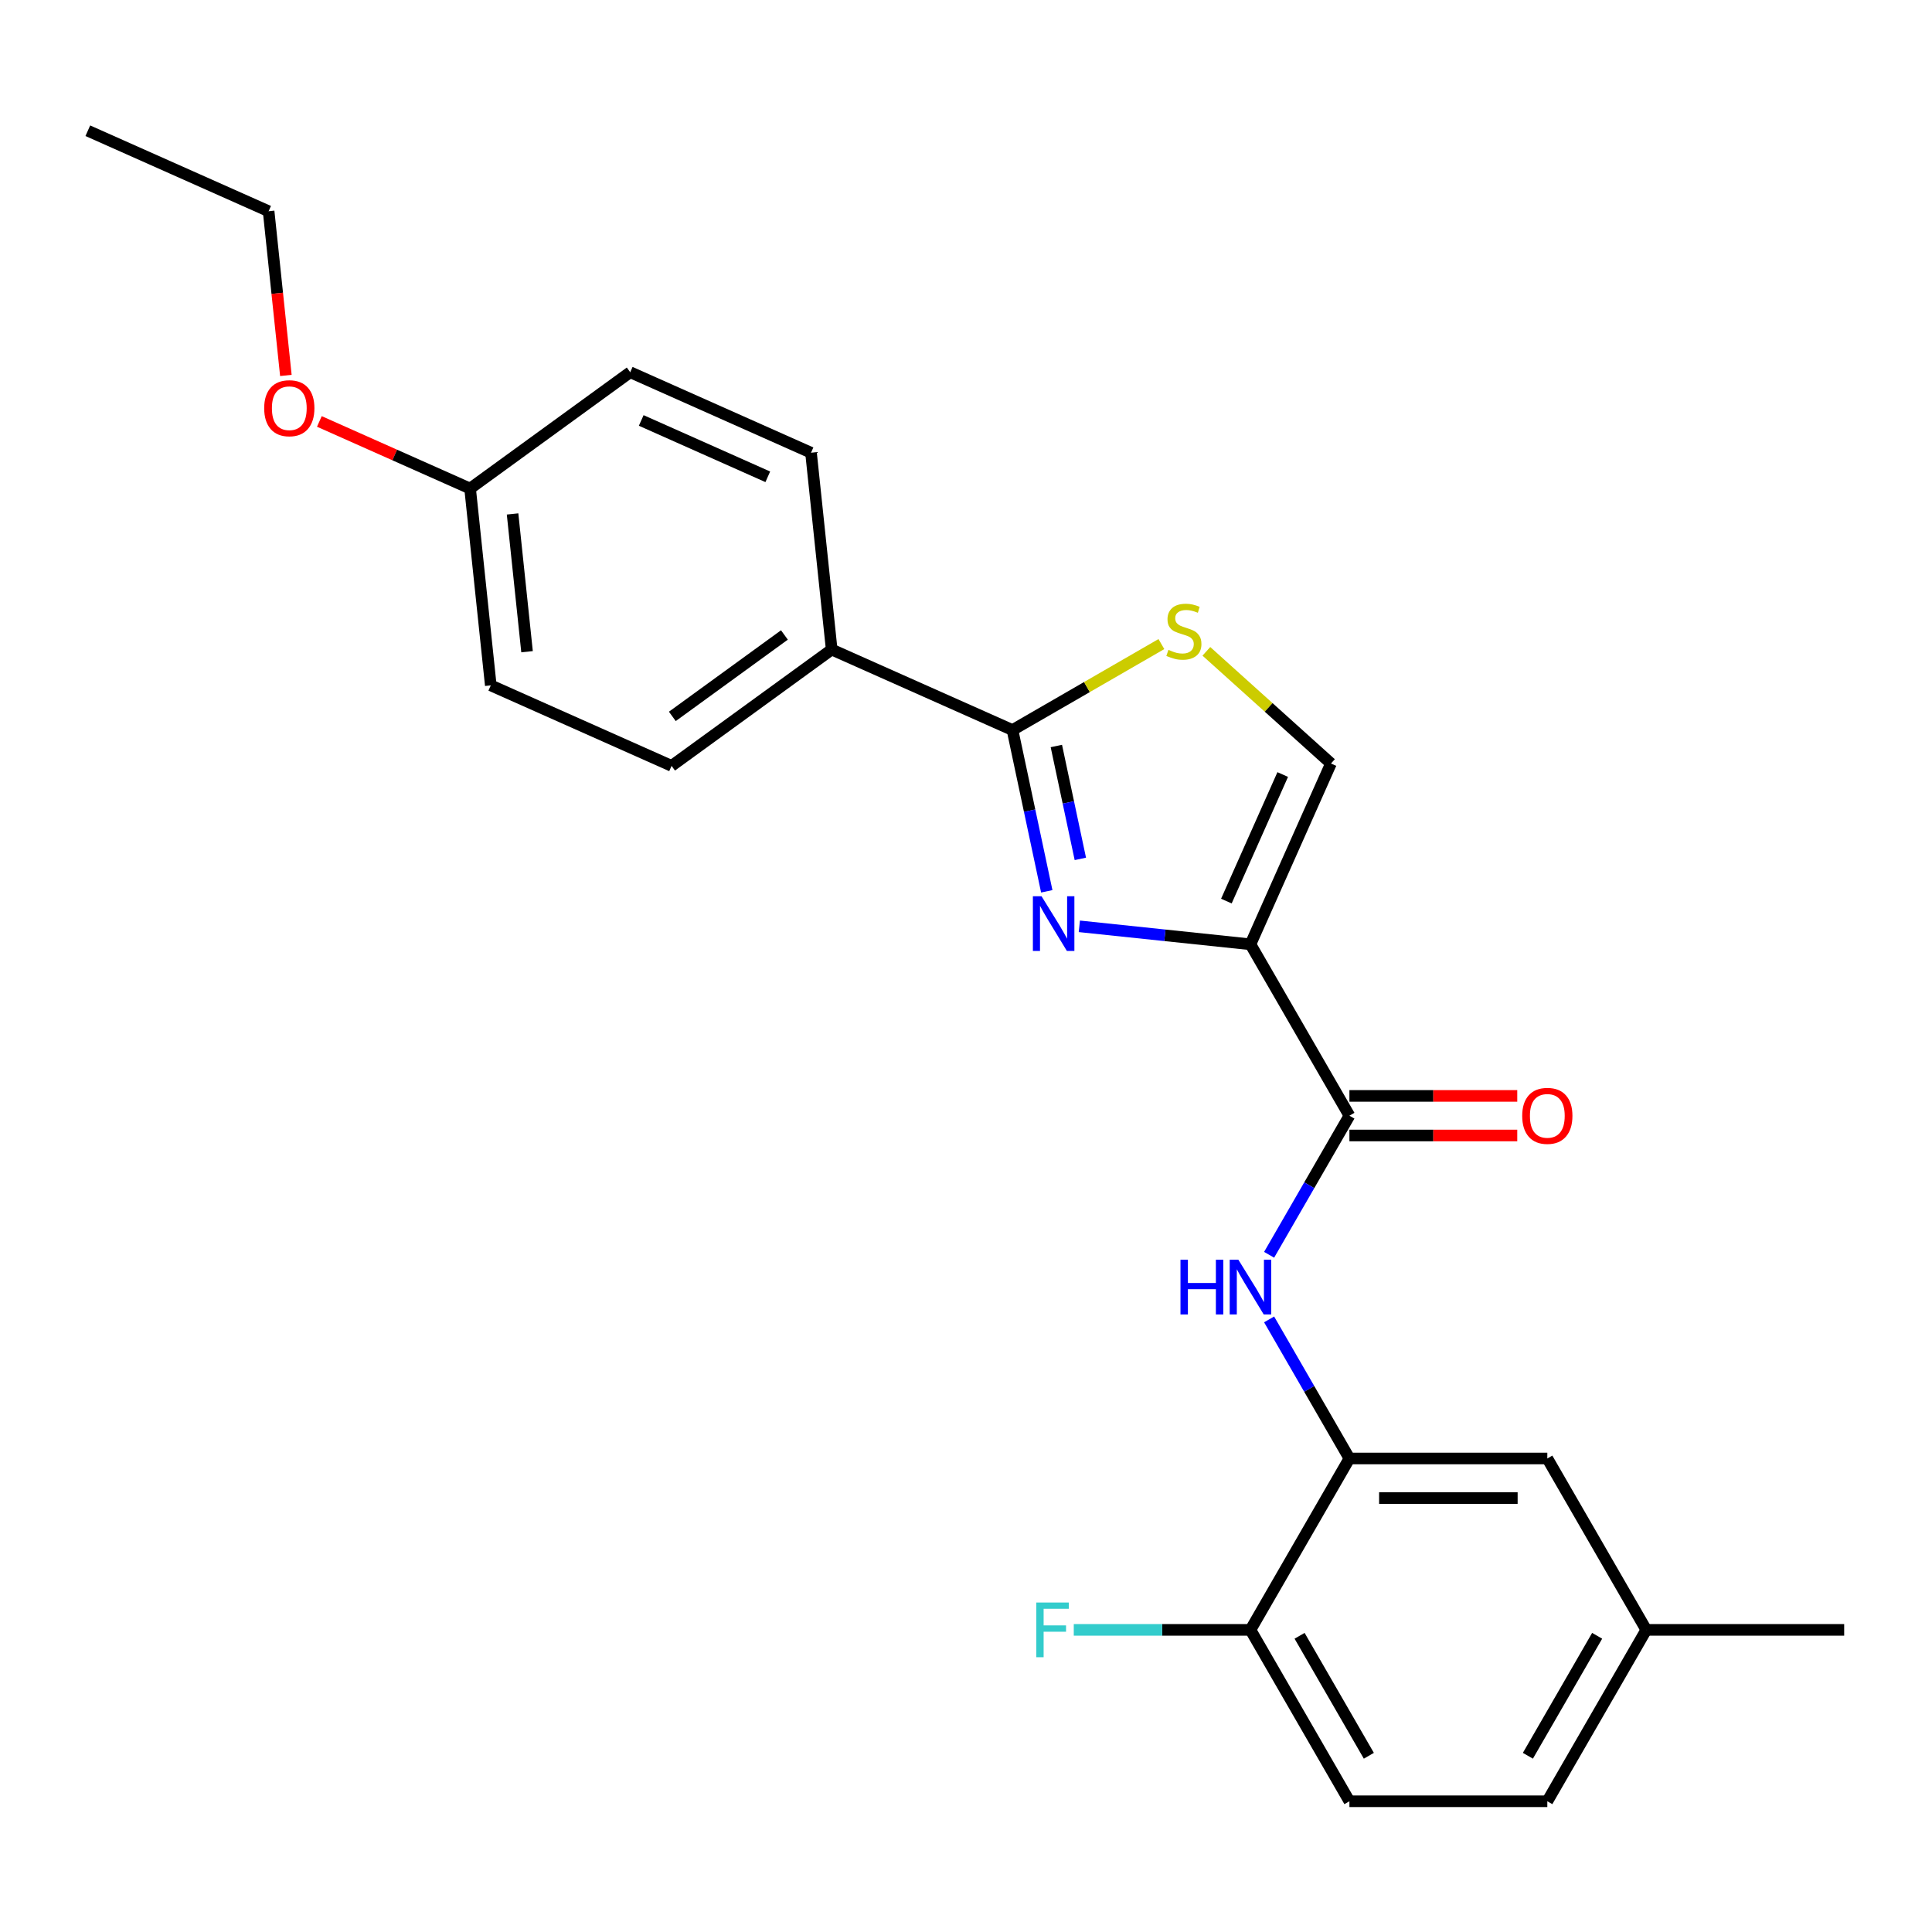 <?xml version='1.0' encoding='iso-8859-1'?>
<svg version='1.1' baseProfile='full'
              xmlns='http://www.w3.org/2000/svg'
                      xmlns:rdkit='http://www.rdkit.org/xml'
                      xmlns:xlink='http://www.w3.org/1999/xlink'
                  xml:space='preserve'
width='1000px' height='1000px' viewBox='0 0 1000 1000'>
<!-- END OF HEADER -->
<rect style='opacity:1.0;fill:#FFFFFF;stroke:none' width='1000' height='1000' x='0' y='0'> </rect>
<path class='bond-0' d='M 852.109,843.621 L 800.891,932.333' style='fill:none;fill-rule:evenodd;stroke:#000000;stroke-width:6px;stroke-linecap:butt;stroke-linejoin:miter;stroke-opacity:1' />
<path class='bond-0' d='M 826.684,846.684 L 790.831,908.783' style='fill:none;fill-rule:evenodd;stroke:#000000;stroke-width:6px;stroke-linecap:butt;stroke-linejoin:miter;stroke-opacity:1' />
<path class='bond-1' d='M 852.109,843.621 L 800.891,754.908' style='fill:none;fill-rule:evenodd;stroke:#000000;stroke-width:6px;stroke-linecap:butt;stroke-linejoin:miter;stroke-opacity:1' />
<path class='bond-2' d='M 852.109,843.621 L 954.545,843.621' style='fill:none;fill-rule:evenodd;stroke:#000000;stroke-width:6px;stroke-linecap:butt;stroke-linejoin:miter;stroke-opacity:1' />
<path class='bond-3' d='M 698.455,577.483 L 677.672,613.479' style='fill:none;fill-rule:evenodd;stroke:#000000;stroke-width:6px;stroke-linecap:butt;stroke-linejoin:miter;stroke-opacity:1' />
<path class='bond-3' d='M 677.672,613.479 L 656.89,649.475' style='fill:none;fill-rule:evenodd;stroke:#0000FF;stroke-width:6px;stroke-linecap:butt;stroke-linejoin:miter;stroke-opacity:1' />
<path class='bond-4' d='M 698.455,587.727 L 741.892,587.727' style='fill:none;fill-rule:evenodd;stroke:#000000;stroke-width:6px;stroke-linecap:butt;stroke-linejoin:miter;stroke-opacity:1' />
<path class='bond-4' d='M 741.892,587.727 L 785.33,587.727' style='fill:none;fill-rule:evenodd;stroke:#FF0000;stroke-width:6px;stroke-linecap:butt;stroke-linejoin:miter;stroke-opacity:1' />
<path class='bond-4' d='M 698.455,567.239 L 741.892,567.239' style='fill:none;fill-rule:evenodd;stroke:#000000;stroke-width:6px;stroke-linecap:butt;stroke-linejoin:miter;stroke-opacity:1' />
<path class='bond-4' d='M 741.892,567.239 L 785.33,567.239' style='fill:none;fill-rule:evenodd;stroke:#FF0000;stroke-width:6px;stroke-linecap:butt;stroke-linejoin:miter;stroke-opacity:1' />
<path class='bond-5' d='M 698.455,577.483 L 647.236,488.771' style='fill:none;fill-rule:evenodd;stroke:#000000;stroke-width:6px;stroke-linecap:butt;stroke-linejoin:miter;stroke-opacity:1' />
<path class='bond-6' d='M 656.89,682.917 L 677.672,718.912' style='fill:none;fill-rule:evenodd;stroke:#0000FF;stroke-width:6px;stroke-linecap:butt;stroke-linejoin:miter;stroke-opacity:1' />
<path class='bond-6' d='M 677.672,718.912 L 698.455,754.908' style='fill:none;fill-rule:evenodd;stroke:#000000;stroke-width:6px;stroke-linecap:butt;stroke-linejoin:miter;stroke-opacity:1' />
<path class='bond-7' d='M 800.891,932.333 L 698.455,932.333' style='fill:none;fill-rule:evenodd;stroke:#000000;stroke-width:6px;stroke-linecap:butt;stroke-linejoin:miter;stroke-opacity:1' />
<path class='bond-8' d='M 524.063,377.865 L 562.599,355.617' style='fill:none;fill-rule:evenodd;stroke:#000000;stroke-width:6px;stroke-linecap:butt;stroke-linejoin:miter;stroke-opacity:1' />
<path class='bond-8' d='M 562.599,355.617 L 601.135,333.368' style='fill:none;fill-rule:evenodd;stroke:#CCCC00;stroke-width:6px;stroke-linecap:butt;stroke-linejoin:miter;stroke-opacity:1' />
<path class='bond-9' d='M 524.063,377.865 L 532.935,419.604' style='fill:none;fill-rule:evenodd;stroke:#000000;stroke-width:6px;stroke-linecap:butt;stroke-linejoin:miter;stroke-opacity:1' />
<path class='bond-9' d='M 532.935,419.604 L 541.807,461.342' style='fill:none;fill-rule:evenodd;stroke:#0000FF;stroke-width:6px;stroke-linecap:butt;stroke-linejoin:miter;stroke-opacity:1' />
<path class='bond-9' d='M 546.765,386.127 L 552.975,415.344' style='fill:none;fill-rule:evenodd;stroke:#000000;stroke-width:6px;stroke-linecap:butt;stroke-linejoin:miter;stroke-opacity:1' />
<path class='bond-9' d='M 552.975,415.344 L 559.185,444.561' style='fill:none;fill-rule:evenodd;stroke:#0000FF;stroke-width:6px;stroke-linecap:butt;stroke-linejoin:miter;stroke-opacity:1' />
<path class='bond-10' d='M 524.063,377.865 L 430.483,336.201' style='fill:none;fill-rule:evenodd;stroke:#000000;stroke-width:6px;stroke-linecap:butt;stroke-linejoin:miter;stroke-opacity:1' />
<path class='bond-11' d='M 624.417,337.129 L 656.659,366.159' style='fill:none;fill-rule:evenodd;stroke:#CCCC00;stroke-width:6px;stroke-linecap:butt;stroke-linejoin:miter;stroke-opacity:1' />
<path class='bond-11' d='M 656.659,366.159 L 688.901,395.19' style='fill:none;fill-rule:evenodd;stroke:#000000;stroke-width:6px;stroke-linecap:butt;stroke-linejoin:miter;stroke-opacity:1' />
<path class='bond-12' d='M 688.901,395.19 L 647.236,488.771' style='fill:none;fill-rule:evenodd;stroke:#000000;stroke-width:6px;stroke-linecap:butt;stroke-linejoin:miter;stroke-opacity:1' />
<path class='bond-12' d='M 663.935,400.894 L 634.77,466.401' style='fill:none;fill-rule:evenodd;stroke:#000000;stroke-width:6px;stroke-linecap:butt;stroke-linejoin:miter;stroke-opacity:1' />
<path class='bond-13' d='M 647.236,488.771 L 602.949,484.116' style='fill:none;fill-rule:evenodd;stroke:#000000;stroke-width:6px;stroke-linecap:butt;stroke-linejoin:miter;stroke-opacity:1' />
<path class='bond-13' d='M 602.949,484.116 L 558.662,479.461' style='fill:none;fill-rule:evenodd;stroke:#0000FF;stroke-width:6px;stroke-linecap:butt;stroke-linejoin:miter;stroke-opacity:1' />
<path class='bond-14' d='M 139.035,109.332 L 45.455,67.667' style='fill:none;fill-rule:evenodd;stroke:#000000;stroke-width:6px;stroke-linecap:butt;stroke-linejoin:miter;stroke-opacity:1' />
<path class='bond-15' d='M 139.035,109.332 L 143.501,151.829' style='fill:none;fill-rule:evenodd;stroke:#000000;stroke-width:6px;stroke-linecap:butt;stroke-linejoin:miter;stroke-opacity:1' />
<path class='bond-15' d='M 143.501,151.829 L 147.968,194.326' style='fill:none;fill-rule:evenodd;stroke:#FF0000;stroke-width:6px;stroke-linecap:butt;stroke-linejoin:miter;stroke-opacity:1' />
<path class='bond-16' d='M 165.303,218.135 L 204.313,235.503' style='fill:none;fill-rule:evenodd;stroke:#FF0000;stroke-width:6px;stroke-linecap:butt;stroke-linejoin:miter;stroke-opacity:1' />
<path class='bond-16' d='M 204.313,235.503 L 243.323,252.871' style='fill:none;fill-rule:evenodd;stroke:#000000;stroke-width:6px;stroke-linecap:butt;stroke-linejoin:miter;stroke-opacity:1' />
<path class='bond-17' d='M 254.03,354.747 L 243.323,252.871' style='fill:none;fill-rule:evenodd;stroke:#000000;stroke-width:6px;stroke-linecap:butt;stroke-linejoin:miter;stroke-opacity:1' />
<path class='bond-17' d='M 272.799,337.324 L 265.304,266.011' style='fill:none;fill-rule:evenodd;stroke:#000000;stroke-width:6px;stroke-linecap:butt;stroke-linejoin:miter;stroke-opacity:1' />
<path class='bond-18' d='M 254.03,354.747 L 347.61,396.411' style='fill:none;fill-rule:evenodd;stroke:#000000;stroke-width:6px;stroke-linecap:butt;stroke-linejoin:miter;stroke-opacity:1' />
<path class='bond-19' d='M 243.323,252.871 L 326.195,192.661' style='fill:none;fill-rule:evenodd;stroke:#000000;stroke-width:6px;stroke-linecap:butt;stroke-linejoin:miter;stroke-opacity:1' />
<path class='bond-20' d='M 326.195,192.661 L 419.776,234.325' style='fill:none;fill-rule:evenodd;stroke:#000000;stroke-width:6px;stroke-linecap:butt;stroke-linejoin:miter;stroke-opacity:1' />
<path class='bond-20' d='M 331.899,217.627 L 397.406,246.792' style='fill:none;fill-rule:evenodd;stroke:#000000;stroke-width:6px;stroke-linecap:butt;stroke-linejoin:miter;stroke-opacity:1' />
<path class='bond-21' d='M 419.776,234.325 L 430.483,336.201' style='fill:none;fill-rule:evenodd;stroke:#000000;stroke-width:6px;stroke-linecap:butt;stroke-linejoin:miter;stroke-opacity:1' />
<path class='bond-22' d='M 430.483,336.201 L 347.61,396.411' style='fill:none;fill-rule:evenodd;stroke:#000000;stroke-width:6px;stroke-linecap:butt;stroke-linejoin:miter;stroke-opacity:1' />
<path class='bond-22' d='M 406.01,328.658 L 347.999,370.805' style='fill:none;fill-rule:evenodd;stroke:#000000;stroke-width:6px;stroke-linecap:butt;stroke-linejoin:miter;stroke-opacity:1' />
<path class='bond-23' d='M 698.455,932.333 L 647.236,843.621' style='fill:none;fill-rule:evenodd;stroke:#000000;stroke-width:6px;stroke-linecap:butt;stroke-linejoin:miter;stroke-opacity:1' />
<path class='bond-23' d='M 708.514,908.783 L 672.662,846.684' style='fill:none;fill-rule:evenodd;stroke:#000000;stroke-width:6px;stroke-linecap:butt;stroke-linejoin:miter;stroke-opacity:1' />
<path class='bond-24' d='M 647.236,843.621 L 698.455,754.908' style='fill:none;fill-rule:evenodd;stroke:#000000;stroke-width:6px;stroke-linecap:butt;stroke-linejoin:miter;stroke-opacity:1' />
<path class='bond-25' d='M 647.236,843.621 L 601.509,843.621' style='fill:none;fill-rule:evenodd;stroke:#000000;stroke-width:6px;stroke-linecap:butt;stroke-linejoin:miter;stroke-opacity:1' />
<path class='bond-25' d='M 601.509,843.621 L 555.781,843.621' style='fill:none;fill-rule:evenodd;stroke:#33CCCC;stroke-width:6px;stroke-linecap:butt;stroke-linejoin:miter;stroke-opacity:1' />
<path class='bond-26' d='M 698.455,754.908 L 800.891,754.908' style='fill:none;fill-rule:evenodd;stroke:#000000;stroke-width:6px;stroke-linecap:butt;stroke-linejoin:miter;stroke-opacity:1' />
<path class='bond-26' d='M 713.82,775.395 L 785.525,775.395' style='fill:none;fill-rule:evenodd;stroke:#000000;stroke-width:6px;stroke-linecap:butt;stroke-linejoin:miter;stroke-opacity:1' />
<path  class='atom-2' d='M 611.016 652.036
L 614.856 652.036
L 614.856 664.076
L 629.336 664.076
L 629.336 652.036
L 633.176 652.036
L 633.176 680.356
L 629.336 680.356
L 629.336 667.276
L 614.856 667.276
L 614.856 680.356
L 611.016 680.356
L 611.016 652.036
' fill='#0000FF'/>
<path  class='atom-2' d='M 640.976 652.036
L 650.256 667.036
Q 651.176 668.516, 652.656 671.196
Q 654.136 673.876, 654.216 674.036
L 654.216 652.036
L 657.976 652.036
L 657.976 680.356
L 654.096 680.356
L 644.136 663.956
Q 642.976 662.036, 641.736 659.836
Q 640.536 657.636, 640.176 656.956
L 640.176 680.356
L 636.496 680.356
L 636.496 652.036
L 640.976 652.036
' fill='#0000FF'/>
<path  class='atom-3' d='M 787.891 577.563
Q 787.891 570.763, 791.251 566.963
Q 794.611 563.163, 800.891 563.163
Q 807.171 563.163, 810.531 566.963
Q 813.891 570.763, 813.891 577.563
Q 813.891 584.443, 810.491 588.363
Q 807.091 592.243, 800.891 592.243
Q 794.651 592.243, 791.251 588.363
Q 787.891 584.483, 787.891 577.563
M 800.891 589.043
Q 805.211 589.043, 807.531 586.163
Q 809.891 583.243, 809.891 577.563
Q 809.891 572.003, 807.531 569.203
Q 805.211 566.363, 800.891 566.363
Q 796.571 566.363, 794.211 569.163
Q 791.891 571.963, 791.891 577.563
Q 791.891 583.283, 794.211 586.163
Q 796.571 589.043, 800.891 589.043
' fill='#FF0000'/>
<path  class='atom-6' d='M 604.776 336.367
Q 605.096 336.487, 606.416 337.047
Q 607.736 337.607, 609.176 337.967
Q 610.656 338.287, 612.096 338.287
Q 614.776 338.287, 616.336 337.007
Q 617.896 335.687, 617.896 333.407
Q 617.896 331.847, 617.096 330.887
Q 616.336 329.927, 615.136 329.407
Q 613.936 328.887, 611.936 328.287
Q 609.416 327.527, 607.896 326.807
Q 606.416 326.087, 605.336 324.567
Q 604.296 323.047, 604.296 320.487
Q 604.296 316.927, 606.696 314.727
Q 609.136 312.527, 613.936 312.527
Q 617.216 312.527, 620.936 314.087
L 620.016 317.167
Q 616.616 315.767, 614.056 315.767
Q 611.296 315.767, 609.776 316.927
Q 608.256 318.047, 608.296 320.007
Q 608.296 321.527, 609.056 322.447
Q 609.856 323.367, 610.976 323.887
Q 612.136 324.407, 614.056 325.007
Q 616.616 325.807, 618.136 326.607
Q 619.656 327.407, 620.736 329.047
Q 621.856 330.647, 621.856 333.407
Q 621.856 337.327, 619.216 339.447
Q 616.616 341.527, 612.256 341.527
Q 609.736 341.527, 607.816 340.967
Q 605.936 340.447, 603.696 339.527
L 604.776 336.367
' fill='#CCCC00'/>
<path  class='atom-9' d='M 539.101 463.903
L 548.381 478.903
Q 549.301 480.383, 550.781 483.063
Q 552.261 485.743, 552.341 485.903
L 552.341 463.903
L 556.101 463.903
L 556.101 492.223
L 552.221 492.223
L 542.261 475.823
Q 541.101 473.903, 539.861 471.703
Q 538.661 469.503, 538.301 468.823
L 538.301 492.223
L 534.621 492.223
L 534.621 463.903
L 539.101 463.903
' fill='#0000FF'/>
<path  class='atom-11' d='M 136.742 211.287
Q 136.742 204.487, 140.102 200.687
Q 143.462 196.887, 149.742 196.887
Q 156.022 196.887, 159.382 200.687
Q 162.742 204.487, 162.742 211.287
Q 162.742 218.167, 159.342 222.087
Q 155.942 225.967, 149.742 225.967
Q 143.502 225.967, 140.102 222.087
Q 136.742 218.207, 136.742 211.287
M 149.742 222.767
Q 154.062 222.767, 156.382 219.887
Q 158.742 216.967, 158.742 211.287
Q 158.742 205.727, 156.382 202.927
Q 154.062 200.087, 149.742 200.087
Q 145.422 200.087, 143.062 202.887
Q 140.742 205.687, 140.742 211.287
Q 140.742 217.007, 143.062 219.887
Q 145.422 222.767, 149.742 222.767
' fill='#FF0000'/>
<path  class='atom-23' d='M 536.38 829.461
L 553.22 829.461
L 553.22 832.701
L 540.18 832.701
L 540.18 841.301
L 551.78 841.301
L 551.78 844.581
L 540.18 844.581
L 540.18 857.781
L 536.38 857.781
L 536.38 829.461
' fill='#33CCCC'/>
</svg>

